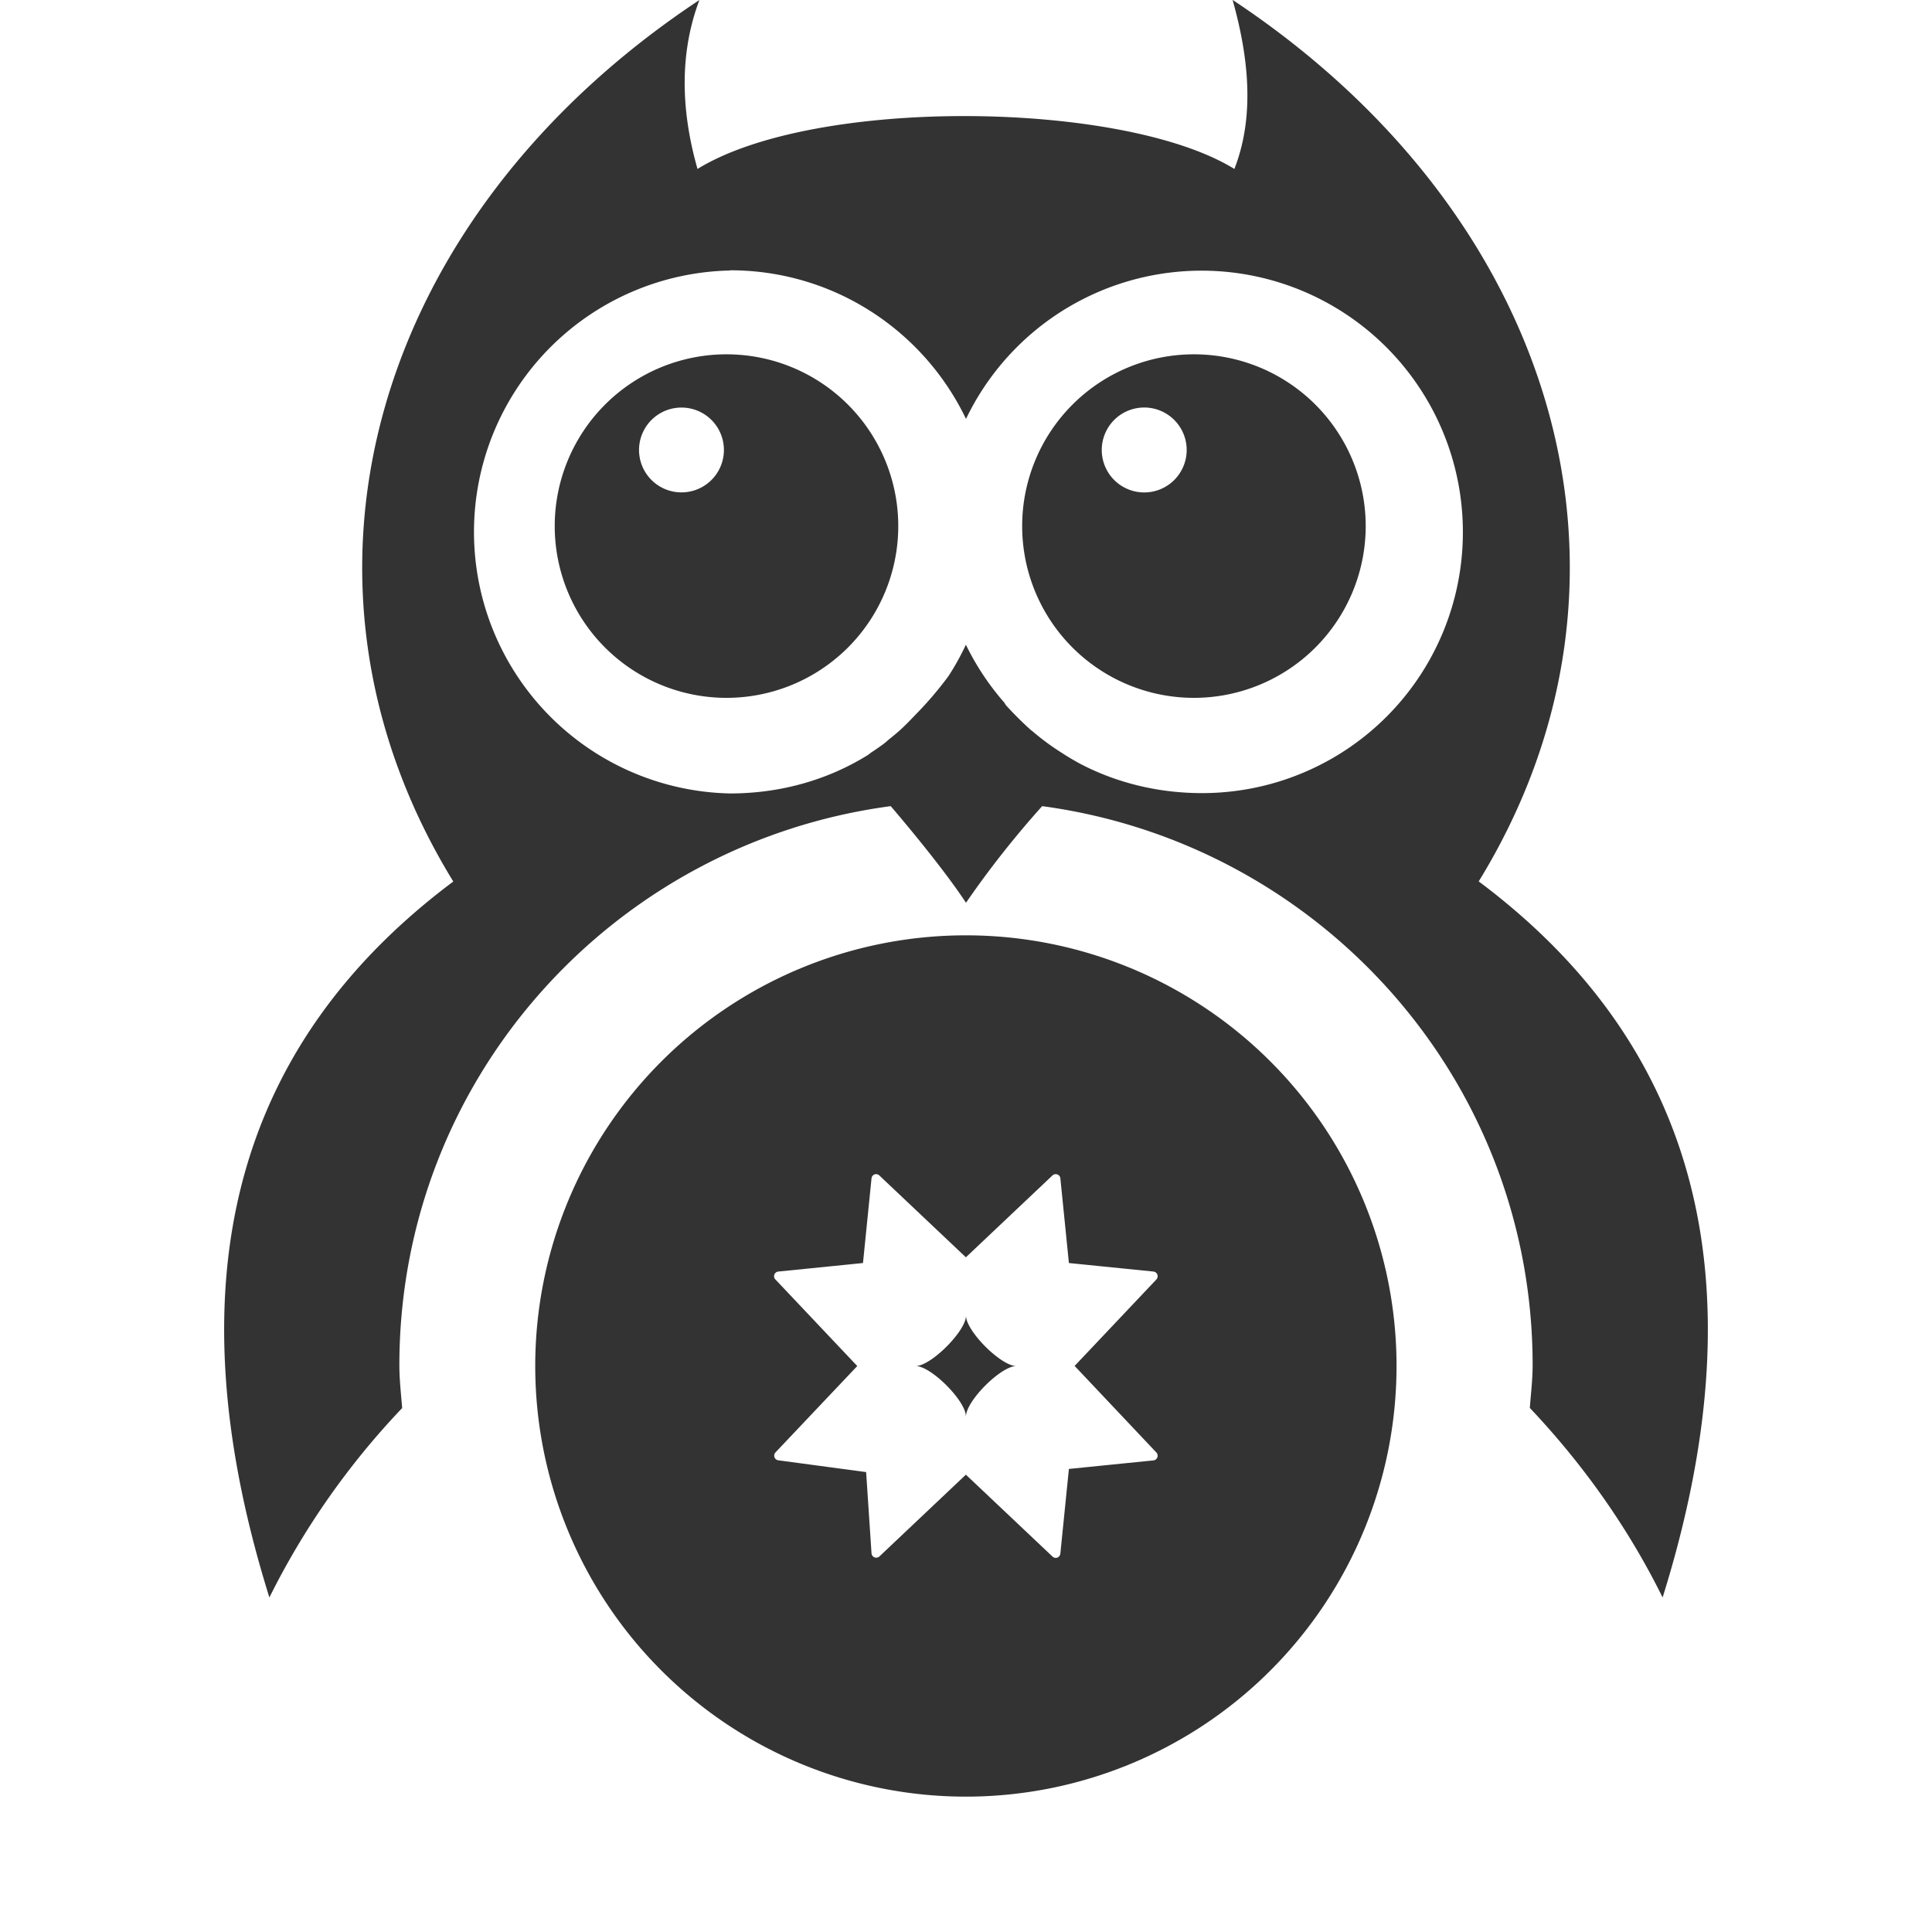 <svg xmlns="http://www.w3.org/2000/svg" viewBox="0 0 17.198 17.198">
  <g fill="#333" fill-rule="evenodd">
    <path d="M6.226 0C3.313 1.93 2.389 5.165 4.035 7.847 2.157 9.252 1.488 11.31 2.398 14.22a6.899 6.899 0 0 1 1.182-1.686c-.01-.125-.025-.254-.025-.38 0-2.556 1.908-4.65 4.374-4.978.245.287.508.615.67.86a8.54 8.54 0 0 1 .678-.86c2.462.332 4.366 2.425 4.366 4.977 0 .127-.016.256-.025.38.473.5.874 1.064 1.182 1.687.91-2.91.241-4.969-1.637-6.374 1.646-2.682.722-5.917-2.191-7.847.152.54.192 1.054.016 1.505-.99-.611-3.734-.644-4.779 0C6.054.96 6.054.455 6.226 0zm.273 2.406c.926 0 1.725.54 2.1 1.323a2.326 2.326 0 0 1 4.423 1.009A2.321 2.321 0 0 1 10.7 7.06c-.387 0-.754-.09-1.075-.256a2.296 2.296 0 0 1-.182-.108 2.158 2.158 0 0 1-.256-.19L9.178 6.5a3.113 3.113 0 0 1-.224-.223c-.006-.008-.01-.018-.016-.025a2.323 2.323 0 0 1-.34-.513 2.294 2.294 0 0 1-.14.256l-.016.025a3.184 3.184 0 0 1-.273.322c-.05.052-.098.103-.149.15-.035.032-.072.062-.107.09-.016.014-.034.03-.05.042-.036.026-.07.05-.107.074-.012.008-.022.018-.034.025-.355.22-.775.34-1.223.34a2.328 2.328 0 0 1 0-4.655z"/>
    <path d="M6.467 3.154a1.529 1.529 0 1 1 0 3.058 1.529 1.529 0 0 1 0-3.058m-.4.474a.377.377 0 1 1-.001.755.377.377 0 0 1 0-.755M10.628 3.154a1.529 1.529 0 1 1 0 3.058 1.529 1.529 0 0 1 0-3.058m-.462.474a.378.378 0 1 1 0 .755.378.378 0 0 1 0-.755M8.598 8.326a3.833 3.833 0 1 1 0 7.667 3.833 3.833 0 0 1 0-7.667m.8 2.126a.041.041 0 0 0-.03.012l-.77.728-.77-.728a.042.042 0 0 0-.043-.01.042.042 0 0 0-.027.035l-.076.754-.754.076a.042.042 0 0 0-.035.027.041.041 0 0 0 .01.044l.728.77-.728.769a.042.042 0 0 0 .024.07l.783.105.048.724a.042.042 0 0 0 .07.027l.77-.728.77.728a.041.041 0 0 0 .044.01.042.042 0 0 0 .027-.036l.076-.753.753-.076a.042.042 0 0 0 .025-.071l-.727-.77.728-.77a.042.042 0 0 0-.026-.07l-.753-.076-.076-.754a.041.041 0 0 0-.041-.037m-.8 2.156c0-.137-.31-.448-.447-.448.136 0 .448-.312.448-.448 0 .136.311.448.448.448-.137 0-.448.311-.448.448"/>
  </g>
</svg>
